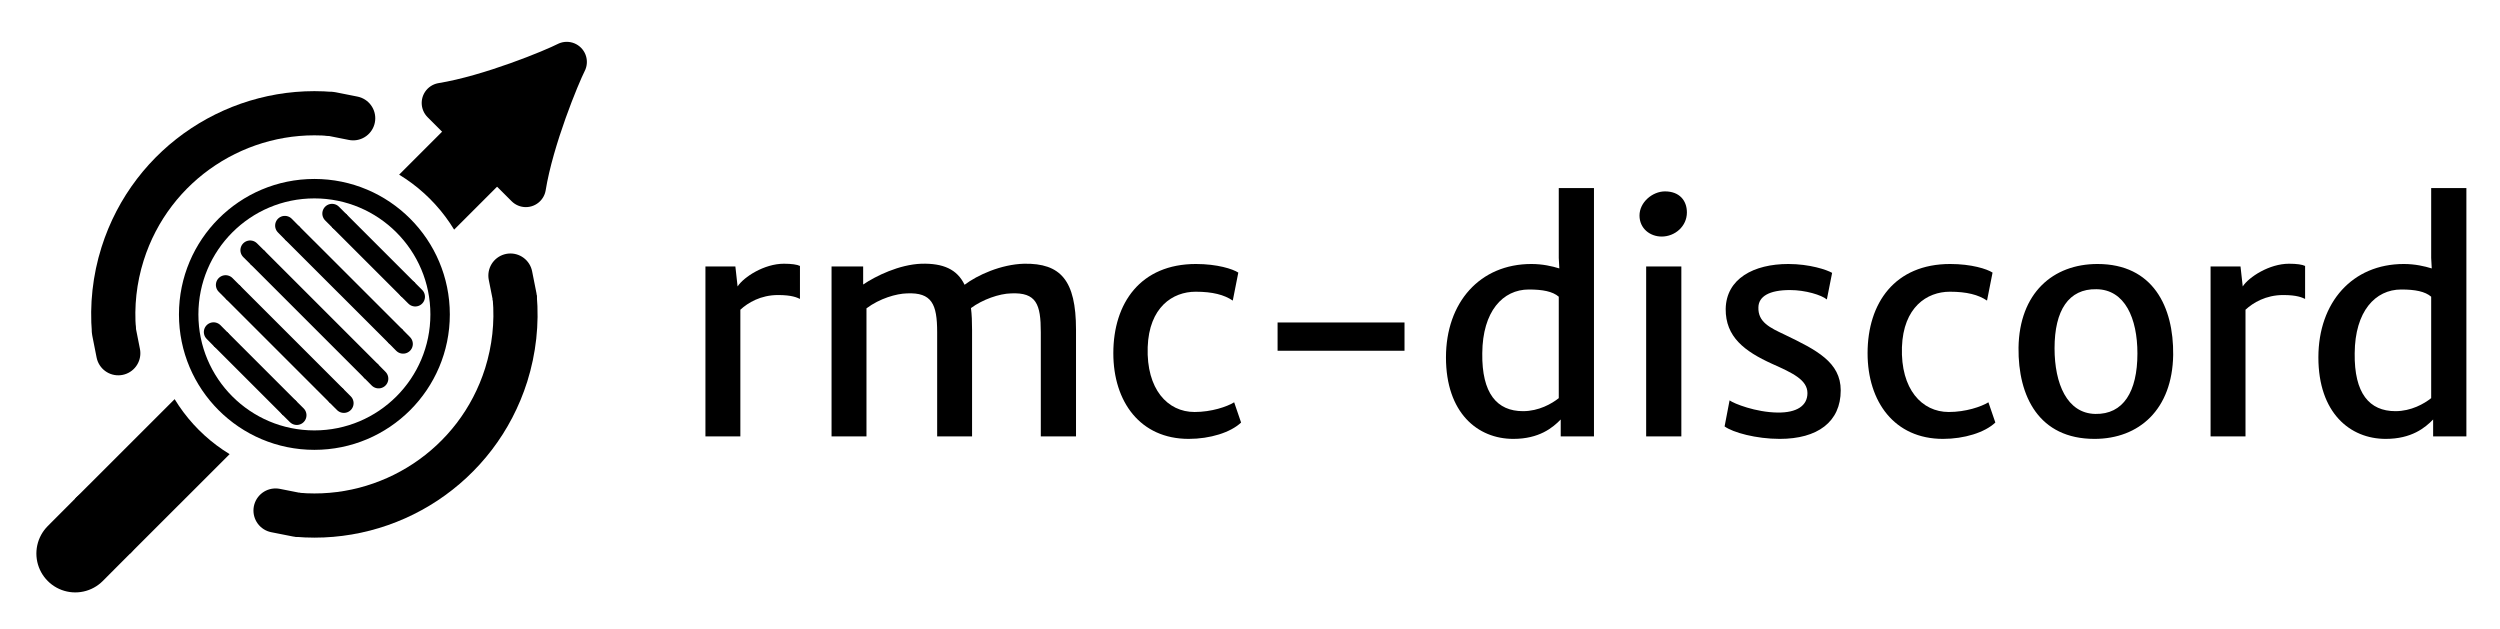 <?xml version="1.0" encoding="UTF-8"?>
<svg xmlns="http://www.w3.org/2000/svg" xmlns:xlink="http://www.w3.org/1999/xlink" width="140.942pt" height="35.449pt" viewBox="0 0 140.942 35.449" version="1.1">
<defs>
<g>
<symbol overflow="visible" id="glyph0-0">
<path style="stroke:none;" d="M 1.922 0 L 13.828 0 L 13.828 -11.891 L 1.922 -11.891 Z M 4.938 -1.844 L 3.859 -3.047 L 6.859 -5.922 L 3.844 -8.969 L 4.875 -10.031 L 7.891 -6.938 L 10.844 -10.016 L 11.922 -8.969 L 8.875 -5.953 L 11.922 -2.875 L 10.891 -1.844 L 7.859 -4.938 Z M 4.938 -1.844 "/>
</symbol>
<symbol overflow="visible" id="glyph0-1">
<path style="stroke:none;" d="M 1.312 0 L 3.281 0 L 3.281 -7.141 C 3.703 -7.531 4.422 -7.969 5.406 -7.969 C 6.188 -7.969 6.469 -7.828 6.641 -7.75 L 6.641 -9.609 C 6.484 -9.688 6.172 -9.734 5.734 -9.734 C 4.625 -9.734 3.469 -8.984 3.125 -8.453 L 3 -9.578 L 1.312 -9.578 Z M 1.312 0 "/>
</symbol>
<symbol overflow="visible" id="glyph0-2">
<path style="stroke:none;" d="M 1.484 0 L 3.453 0 L 3.453 -7.219 C 4.203 -7.781 5.141 -8.047 5.734 -8.062 C 7.141 -8.125 7.438 -7.453 7.438 -5.875 L 7.438 0 L 9.406 0 L 9.406 -6 C 9.406 -6.453 9.391 -6.875 9.344 -7.234 C 10 -7.719 10.938 -8.047 11.609 -8.062 C 13.031 -8.125 13.281 -7.453 13.281 -5.875 L 13.281 0 L 15.266 0 L 15.266 -6.016 C 15.266 -8.812 14.391 -9.766 12.344 -9.734 C 11.047 -9.703 9.703 -9.094 8.984 -8.547 C 8.562 -9.422 7.781 -9.766 6.547 -9.734 C 5.297 -9.688 3.984 -9.047 3.266 -8.562 L 3.266 -9.578 L 1.484 -9.578 Z M 1.484 0 "/>
</symbol>
<symbol overflow="visible" id="glyph0-3">
<path style="stroke:none;" d="M 0.688 -4.688 C 0.688 -1.953 2.203 0.141 4.938 0.141 C 6.141 0.141 7.297 -0.219 7.891 -0.781 L 7.5 -1.922 C 7.094 -1.672 6.219 -1.375 5.266 -1.375 C 3.75 -1.375 2.547 -2.656 2.625 -5.031 C 2.703 -7.281 4.031 -8.156 5.328 -8.156 C 6.281 -8.156 6.938 -7.984 7.422 -7.656 L 7.734 -9.234 C 7.422 -9.438 6.547 -9.719 5.344 -9.719 C 2.234 -9.719 0.688 -7.531 0.688 -4.688 Z M 0.688 -4.688 "/>
</symbol>
<symbol overflow="visible" id="glyph0-4">
<path style="stroke:none;" d="M 1.547 -4.828 L 8.703 -4.828 L 8.703 -6.422 L 1.547 -6.422 Z M 1.547 -4.828 "/>
</symbol>
<symbol overflow="visible" id="glyph0-5">
<path style="stroke:none;" d="M 4.594 0.141 C 6.047 0.141 6.812 -0.484 7.266 -0.953 L 7.266 0 L 9.141 0 L 9.141 -14 L 7.156 -14 L 7.156 -10.062 L 7.188 -9.469 C 6.781 -9.594 6.25 -9.719 5.609 -9.719 C 2.719 -9.719 0.797 -7.562 0.797 -4.453 C 0.797 -1.328 2.578 0.141 4.594 0.141 Z M 2.844 -4.688 C 2.859 -7.047 4 -8.281 5.469 -8.281 C 6.25 -8.281 6.812 -8.172 7.156 -7.875 L 7.156 -2.156 C 6.766 -1.844 6.031 -1.422 5.141 -1.422 C 3.672 -1.422 2.812 -2.422 2.844 -4.688 Z M 2.844 -4.688 "/>
</symbol>
<symbol overflow="visible" id="glyph0-6">
<path style="stroke:none;" d="M 2.422 -11.266 C 3.172 -11.266 3.844 -11.844 3.844 -12.625 C 3.844 -13.297 3.422 -13.812 2.609 -13.812 C 1.906 -13.812 1.172 -13.203 1.172 -12.453 C 1.172 -11.719 1.766 -11.266 2.422 -11.266 Z M 1.547 0 L 3.531 0 L 3.531 -9.578 L 1.547 -9.578 Z M 1.547 0 "/>
</symbol>
<symbol overflow="visible" id="glyph0-7">
<path style="stroke:none;" d="M 0.891 -0.562 C 1.359 -0.219 2.672 0.141 4 0.141 C 6.125 0.141 7.438 -0.812 7.438 -2.594 C 7.438 -4.188 6.062 -4.875 4.281 -5.734 C 3.453 -6.125 2.766 -6.438 2.797 -7.281 C 2.812 -7.891 3.406 -8.25 4.578 -8.25 C 5.453 -8.25 6.359 -7.969 6.656 -7.719 L 6.953 -9.219 C 6.656 -9.391 5.688 -9.719 4.484 -9.719 C 2.531 -9.719 0.984 -8.891 0.953 -7.188 C 0.938 -5.609 2.016 -4.797 3.562 -4.094 C 4.719 -3.578 5.562 -3.188 5.562 -2.438 C 5.562 -1.734 4.969 -1.328 3.875 -1.344 C 2.656 -1.359 1.422 -1.844 1.172 -2.031 Z M 0.891 -0.562 "/>
</symbol>
<symbol overflow="visible" id="glyph0-8">
<path style="stroke:none;" d="M 5.078 0.141 C 7.594 0.141 9.469 -1.516 9.516 -4.594 C 9.547 -7.312 8.375 -9.719 5.25 -9.719 C 2.734 -9.719 0.844 -8.078 0.797 -5 C 0.766 -2.25 1.953 0.141 5.078 0.141 Z M 5.125 -1.266 C 3.531 -1.297 2.828 -2.969 2.828 -4.969 C 2.828 -7.109 3.625 -8.328 5.188 -8.297 C 6.797 -8.281 7.5 -6.656 7.5 -4.672 C 7.5 -2.516 6.703 -1.234 5.125 -1.266 Z M 5.125 -1.266 "/>
</symbol>
</g>
<clipPath id="clip1">
  <path d="M 0 0 L 41 0 L 41 35.449 L 0 35.449 Z M 0 0 "/>
</clipPath>
<clipPath id="clip2">
  <path d="M 0 0 L 54 0 L 54 35.449 L 0 35.449 Z M 0 0 "/>
</clipPath>
<clipPath id="clip3">
  <path d="M 0 0 L 56 0 L 56 35.449 L 0 35.449 Z M 0 0 "/>
</clipPath>
<clipPath id="clip4">
  <path d="M 0 0 L 42 0 L 42 35.449 L 0 35.449 Z M 0 0 "/>
</clipPath>
<clipPath id="clip5">
  <path d="M 0 0 L 65 0 L 65 35.449 L 0 35.449 Z M 0 0 "/>
</clipPath>
<clipPath id="clip6">
  <path d="M 0 0 L 52 0 L 52 35.449 L 0 35.449 Z M 0 0 "/>
</clipPath>
<clipPath id="clip7">
  <path d="M 0 0 L 65 0 L 65 35.449 L 0 35.449 Z M 0 0 "/>
</clipPath>
<clipPath id="clip8">
  <path d="M 0 0 L 37 0 L 37 35.449 L 0 35.449 Z M 0 0 "/>
</clipPath>
<clipPath id="clip9">
  <path d="M 5 5 L 37 5 L 37 35.449 L 5 35.449 Z M 5 5 "/>
</clipPath>
<clipPath id="clip10">
  <path d="M 0 0 L 35 0 L 35 35.449 L 0 35.449 Z M 0 0 "/>
</clipPath>
<clipPath id="clip11">
  <path d="M 3 6 L 35 6 L 35 35.449 L 3 35.449 Z M 3 6 "/>
</clipPath>
<clipPath id="clip12">
  <path d="M 0 3 L 32 3 L 32 35.449 L 0 35.449 Z M 0 3 "/>
</clipPath>
<clipPath id="clip13">
  <path d="M 0 7 L 33 7 L 33 35.449 L 0 35.449 Z M 0 7 "/>
</clipPath>
<clipPath id="clip14">
  <path d="M 0 0 L 74 0 L 74 35.449 L 0 35.449 Z M 0 0 "/>
</clipPath>
<clipPath id="clip15">
  <path d="M -16305.277 16340.727 L -16305.277 -16305.273 L 16340.723 -16305.273 L 16340.723 16340.727 Z M 26.938 17.727 C 26.938 12.637 22.812 8.512 17.723 8.512 C 12.637 8.512 8.512 12.637 8.512 17.727 C 8.512 22.812 12.637 26.938 17.723 26.938 C 22.812 26.938 26.938 22.812 26.938 17.727 Z M 26.938 17.727 "/>
</clipPath>
<clipPath id="clip16">
  <path d="M 0 0 L 68 0 L 68 35.449 L 0 35.449 Z M 0 0 "/>
</clipPath>
<clipPath id="clip17">
  <path d="M -16305.277 16340.727 L -16305.277 -16305.273 L 16340.723 -16305.273 L 16340.723 16340.727 Z M 26.938 17.727 C 26.938 12.637 22.812 8.512 17.723 8.512 C 12.637 8.512 8.512 12.637 8.512 17.727 C 8.512 22.812 12.637 26.938 17.723 26.938 C 22.812 26.938 26.938 22.812 26.938 17.727 Z M 26.938 17.727 "/>
</clipPath>
<clipPath id="clip18">
  <path d="M 0 0 L 90 0 L 90 35.449 L 0 35.449 Z M 0 0 "/>
</clipPath>
<clipPath id="clip19">
  <path d="M -16305.277 16340.727 L -16305.277 -16305.273 L 16340.723 -16305.273 L 16340.723 16340.727 Z M 26.938 17.727 C 26.938 12.637 22.812 8.512 17.723 8.512 C 12.637 8.512 8.512 12.637 8.512 17.727 C 8.512 22.812 12.637 26.938 17.723 26.938 C 22.812 26.938 26.938 22.812 26.938 17.727 Z M 26.938 17.727 "/>
</clipPath>
<clipPath id="clip20">
  <path d="M 24 3 L 32 3 L 32 11 L 24 11 Z M 24 3 "/>
</clipPath>
<clipPath id="clip21">
  <path d="M -16305.277 16340.727 L -16305.277 -16305.273 L 16340.723 -16305.273 L 16340.723 16340.727 Z M 26.938 17.727 C 26.938 12.637 22.812 8.512 17.723 8.512 C 12.637 8.512 8.512 12.637 8.512 17.727 C 8.512 22.812 12.637 26.938 17.723 26.938 C 22.812 26.938 26.938 22.812 26.938 17.727 Z M 26.938 17.727 "/>
</clipPath>
<clipPath id="clip22">
  <path d="M 23 2 L 34 2 L 34 12 L 23 12 Z M 23 2 "/>
</clipPath>
<clipPath id="clip23">
  <path d="M -16305.277 16340.727 L -16305.277 -16305.273 L 16340.723 -16305.273 L 16340.723 16340.727 Z M 26.938 17.727 C 26.938 12.637 22.812 8.512 17.723 8.512 C 12.637 8.512 8.512 12.637 8.512 17.727 C 8.512 22.812 12.637 26.938 17.723 26.938 C 22.812 26.938 26.938 22.812 26.938 17.727 Z M 26.938 17.727 "/>
</clipPath>
</defs>
<g id="surface1">
<g clip-path="url(#clip1)" clip-rule="nonzero">
<path style="fill:none;stroke-width:1.096;stroke-linecap:butt;stroke-linejoin:miter;stroke:rgb(0%,0%,0%);stroke-opacity:1;stroke-miterlimit:10;" d="M 7.088 -0.002 C 7.088 3.913 3.913 7.088 -0.001 7.088 C -3.915 7.088 -7.087 3.913 -7.087 -0.002 C -7.087 -3.916 -3.915 -7.088 -0.001 -7.088 C 3.913 -7.088 7.088 -3.916 7.088 -0.002 Z M 7.088 -0.002 " transform="matrix(1,0,0,-1,17.724,17.725)"/>
</g>
<g clip-path="url(#clip2)" clip-rule="nonzero">
<path style="fill:none;stroke-width:2.491;stroke-linecap:butt;stroke-linejoin:miter;stroke:rgb(0%,0%,0%);stroke-opacity:1;stroke-miterlimit:10;" d="M 0.967 11.299 C -4.208 11.745 -9.185 8.569 -10.814 3.409 C -11.263 1.987 -11.423 0.498 -11.298 -0.97 " transform="matrix(1,0,0,-1,17.724,17.725)"/>
</g>
<g clip-path="url(#clip3)" clip-rule="nonzero">
<path style="fill:none;stroke-width:2.491;stroke-linecap:round;stroke-linejoin:miter;stroke:rgb(0%,0%,0%);stroke-opacity:1;stroke-miterlimit:10;" d="M 0.001 0.001 L 1.243 0.001 " transform="matrix(0.981,0.195,0.195,-0.981,18.691,6.426)"/>
</g>
<g clip-path="url(#clip4)" clip-rule="nonzero">
<path style="fill:none;stroke-width:2.491;stroke-linecap:round;stroke-linejoin:miter;stroke:rgb(0%,0%,0%);stroke-opacity:1;stroke-miterlimit:10;" d="M -0 -0.001 L 1.246 -0.001 " transform="matrix(0.194,0.981,0.981,-0.194,6.427,18.691)"/>
</g>
<g clip-path="url(#clip5)" clip-rule="nonzero">
<path style="fill:none;stroke-width:2.491;stroke-linecap:butt;stroke-linejoin:miter;stroke:rgb(0%,0%,0%);stroke-opacity:1;stroke-miterlimit:10;" d="M -0.966 -11.298 C 4.21 -11.748 9.186 -8.568 10.815 -3.408 C 11.26 -1.986 11.424 -0.502 11.296 0.971 " transform="matrix(1,0,0,-1,17.724,17.725)"/>
</g>
<g clip-path="url(#clip6)" clip-rule="nonzero">
<path style="fill:none;stroke-width:2.491;stroke-linecap:round;stroke-linejoin:miter;stroke:rgb(0%,0%,0%);stroke-opacity:1;stroke-miterlimit:10;" d="M -0 -0 L 1.246 0.001 " transform="matrix(-0.981,-0.195,-0.195,0.981,16.757,29.024)"/>
</g>
<g clip-path="url(#clip7)" clip-rule="nonzero">
<path style="fill:none;stroke-width:2.491;stroke-linecap:round;stroke-linejoin:miter;stroke:rgb(0%,0%,0%);stroke-opacity:1;stroke-miterlimit:10;" d="M 0.001 0.001 L 1.247 0.002 " transform="matrix(-0.194,-0.981,-0.981,0.194,29.021,16.759)"/>
</g>
<g clip-path="url(#clip8)" clip-rule="nonzero">
<path style="fill:none;stroke-width:1.096;stroke-linecap:butt;stroke-linejoin:miter;stroke:rgb(0%,0%,0%);stroke-opacity:1;stroke-miterlimit:10;" d="M -3.232 3.233 L 3.233 -3.232 " transform="matrix(1,0,0,-1,17.724,17.725)"/>
</g>
<path style="fill:none;stroke-width:1.096;stroke-linecap:round;stroke-linejoin:miter;stroke:rgb(0%,0%,0%);stroke-opacity:1;stroke-miterlimit:10;" d="M -0.002 -0.001 L 0.548 0.002 " transform="matrix(-0.707,-0.707,-0.707,0.707,14.49,14.491)"/>
<g clip-path="url(#clip9)" clip-rule="nonzero">
<path style="fill:none;stroke-width:1.096;stroke-linecap:round;stroke-linejoin:miter;stroke:rgb(0%,0%,0%);stroke-opacity:1;stroke-miterlimit:10;" d="M -0.002 0.001 L 0.548 -0.002 " transform="matrix(0.707,0.707,0.707,-0.707,20.958,20.959)"/>
</g>
<path style="fill:none;stroke-width:1.096;stroke-linecap:butt;stroke-linejoin:miter;stroke:rgb(0%,0%,0%);stroke-opacity:1;stroke-miterlimit:10;" d="M -1.279 4.616 L 4.616 -1.275 " transform="matrix(1,0,0,-1,17.724,17.725)"/>
<path style="fill:none;stroke-width:1.096;stroke-linecap:round;stroke-linejoin:miter;stroke:rgb(0%,0%,0%);stroke-opacity:1;stroke-miterlimit:10;" d="M 0 0.002 L 0.55 -0.001 " transform="matrix(-0.707,-0.707,-0.707,0.707,16.447,13.108)"/>
<path style="fill:none;stroke-width:1.096;stroke-linecap:round;stroke-linejoin:miter;stroke:rgb(0%,0%,0%);stroke-opacity:1;stroke-miterlimit:10;" d="M -0.002 0.001 L 0.547 -0.002 " transform="matrix(0.707,0.707,0.707,-0.707,22.341,19.002)"/>
<g clip-path="url(#clip10)" clip-rule="nonzero">
<path style="fill:none;stroke-width:1.096;stroke-linecap:butt;stroke-linejoin:miter;stroke:rgb(0%,0%,0%);stroke-opacity:1;stroke-miterlimit:10;" d="M -4.619 1.276 L 1.276 -4.619 " transform="matrix(1,0,0,-1,17.724,17.725)"/>
</g>
<path style="fill:none;stroke-width:1.096;stroke-linecap:round;stroke-linejoin:miter;stroke:rgb(0%,0%,0%);stroke-opacity:1;stroke-miterlimit:10;" d="M 0 0.002 L 0.547 0.002 " transform="matrix(-0.707,-0.707,-0.707,0.707,13.107,16.448)"/>
<g clip-path="url(#clip11)" clip-rule="nonzero">
<path style="fill:none;stroke-width:1.096;stroke-linecap:round;stroke-linejoin:miter;stroke:rgb(0%,0%,0%);stroke-opacity:1;stroke-miterlimit:10;" d="M 0.001 -0.002 L 0.547 -0.002 " transform="matrix(0.707,0.707,0.707,-0.707,19.001,22.342)"/>
</g>
<path style="fill:none;stroke-width:1.096;stroke-linecap:butt;stroke-linejoin:miter;stroke:rgb(0%,0%,0%);stroke-opacity:1;stroke-miterlimit:10;" d="M 1.381 5.299 L 5.299 1.381 " transform="matrix(1,0,0,-1,17.724,17.725)"/>
<path style="fill:none;stroke-width:1.096;stroke-linecap:round;stroke-linejoin:miter;stroke:rgb(0%,0%,0%);stroke-opacity:1;stroke-miterlimit:10;" d="M 0.002 0 L 0.548 0 " transform="matrix(-0.707,-0.707,-0.707,0.707,19.107,12.427)"/>
<path style="fill:none;stroke-width:1.096;stroke-linecap:round;stroke-linejoin:miter;stroke:rgb(0%,0%,0%);stroke-opacity:1;stroke-miterlimit:10;" d="M 0.002 -0 L 0.549 -0 " transform="matrix(0.707,0.707,0.707,-0.707,23.022,16.342)"/>
<g clip-path="url(#clip12)" clip-rule="nonzero">
<path style="fill:none;stroke-width:1.096;stroke-linecap:butt;stroke-linejoin:miter;stroke:rgb(0%,0%,0%);stroke-opacity:1;stroke-miterlimit:10;" d="M -5.298 -1.384 L -1.384 -5.298 " transform="matrix(1,0,0,-1,17.724,17.725)"/>
</g>
<path style="fill:none;stroke-width:1.096;stroke-linecap:round;stroke-linejoin:miter;stroke:rgb(0%,0%,0%);stroke-opacity:1;stroke-miterlimit:10;" d="M -0.001 0.001 L 0.548 -0.002 " transform="matrix(-0.707,-0.707,-0.707,0.707,12.426,19.108)"/>
<g clip-path="url(#clip13)" clip-rule="nonzero">
<path style="fill:none;stroke-width:1.096;stroke-linecap:round;stroke-linejoin:miter;stroke:rgb(0%,0%,0%);stroke-opacity:1;stroke-miterlimit:10;" d="M -0.001 -0.001 L 0.549 0.002 " transform="matrix(0.707,0.707,0.707,-0.707,16.341,23.023)"/>
</g>
<g clip-path="url(#clip14)" clip-rule="nonzero">
<g clip-path="url(#clip15)" clip-rule="nonzero">
<path style="fill:none;stroke-width:4.384;stroke-linecap:butt;stroke-linejoin:miter;stroke:rgb(0%,0%,0%);stroke-opacity:1;stroke-miterlimit:10;" d="M -6.013 -6.013 L -11.935 -11.931 " transform="matrix(1,0,0,-1,17.724,17.725)"/>
</g>
</g>
<g clip-path="url(#clip16)" clip-rule="nonzero">
<g clip-path="url(#clip17)" clip-rule="nonzero">
<path style="fill:none;stroke-width:4.384;stroke-linecap:round;stroke-linejoin:miter;stroke:rgb(0%,0%,0%);stroke-opacity:1;stroke-miterlimit:10;" d="M -0 -0.003 L 2.19 0 " transform="matrix(-0.707,0.707,0.707,0.707,5.791,29.658)"/>
</g>
</g>
<g clip-path="url(#clip18)" clip-rule="nonzero">
<g clip-path="url(#clip19)" clip-rule="nonzero">
<path style="fill:none;stroke-width:4.384;stroke-linecap:butt;stroke-linejoin:miter;stroke:rgb(0%,0%,0%);stroke-opacity:1;stroke-miterlimit:10;" d="M 6.014 6.014 L 9.549 9.549 " transform="matrix(1,0,0,-1,17.724,17.725)"/>
</g>
</g>
<g clip-path="url(#clip20)" clip-rule="nonzero">
<g clip-path="url(#clip21)" clip-rule="nonzero">
<path style=" stroke:none;fill-rule:nonzero;fill:rgb(0%,0%,0%);fill-opacity:1;" d="M 31.953 3.492 C 31.195 3.883 27.621 5.363 24.906 5.805 L 29.645 10.543 C 30.086 7.824 31.566 4.254 31.953 3.492 Z M 31.953 3.492 "/>
</g>
</g>
<g clip-path="url(#clip22)" clip-rule="nonzero">
<g clip-path="url(#clip23)" clip-rule="nonzero">
<path style="fill:none;stroke-width:2.268;stroke-linecap:butt;stroke-linejoin:round;stroke:rgb(0%,0%,0%);stroke-opacity:1;stroke-miterlimit:10;" d="M 6.619 0.003 C 5.807 0.262 2.233 1.743 0.001 3.35 L 0.001 -3.351 C 2.236 -1.74 5.807 -0.263 6.619 0.003 Z M 6.619 0.003 " transform="matrix(0.707,-0.707,-0.707,-0.707,27.275,8.174)"/>
</g>
</g>
<g style="fill:rgb(0%,0%,0%);fill-opacity:1;">
  <use xlink:href="#glyph0-1" x="38.458" y="24.602"/>
  <use xlink:href="#glyph0-2" x="45.396" y="24.602"/>
  <use xlink:href="#glyph0-3" x="62.078" y="24.602"/>
  <use xlink:href="#glyph0-4" x="70.479" y="24.602"/>
  <use xlink:href="#glyph0-5" x="80.722" y="24.602"/>
  <use xlink:href="#glyph0-6" x="91.258" y="24.602"/>
  <use xlink:href="#glyph0-7" x="96.336" y="24.602"/>
  <use xlink:href="#glyph0-3" x="104.6" y="24.602"/>
  <use xlink:href="#glyph0-8" x="113.001" y="24.602"/>
  <use xlink:href="#glyph0-1" x="123.313" y="24.602"/>
</g>
<g style="fill:rgb(0%,0%,0%);fill-opacity:1;">
  <use xlink:href="#glyph0-5" x="129.906" y="24.602"/>
</g>
</g>
</svg>
